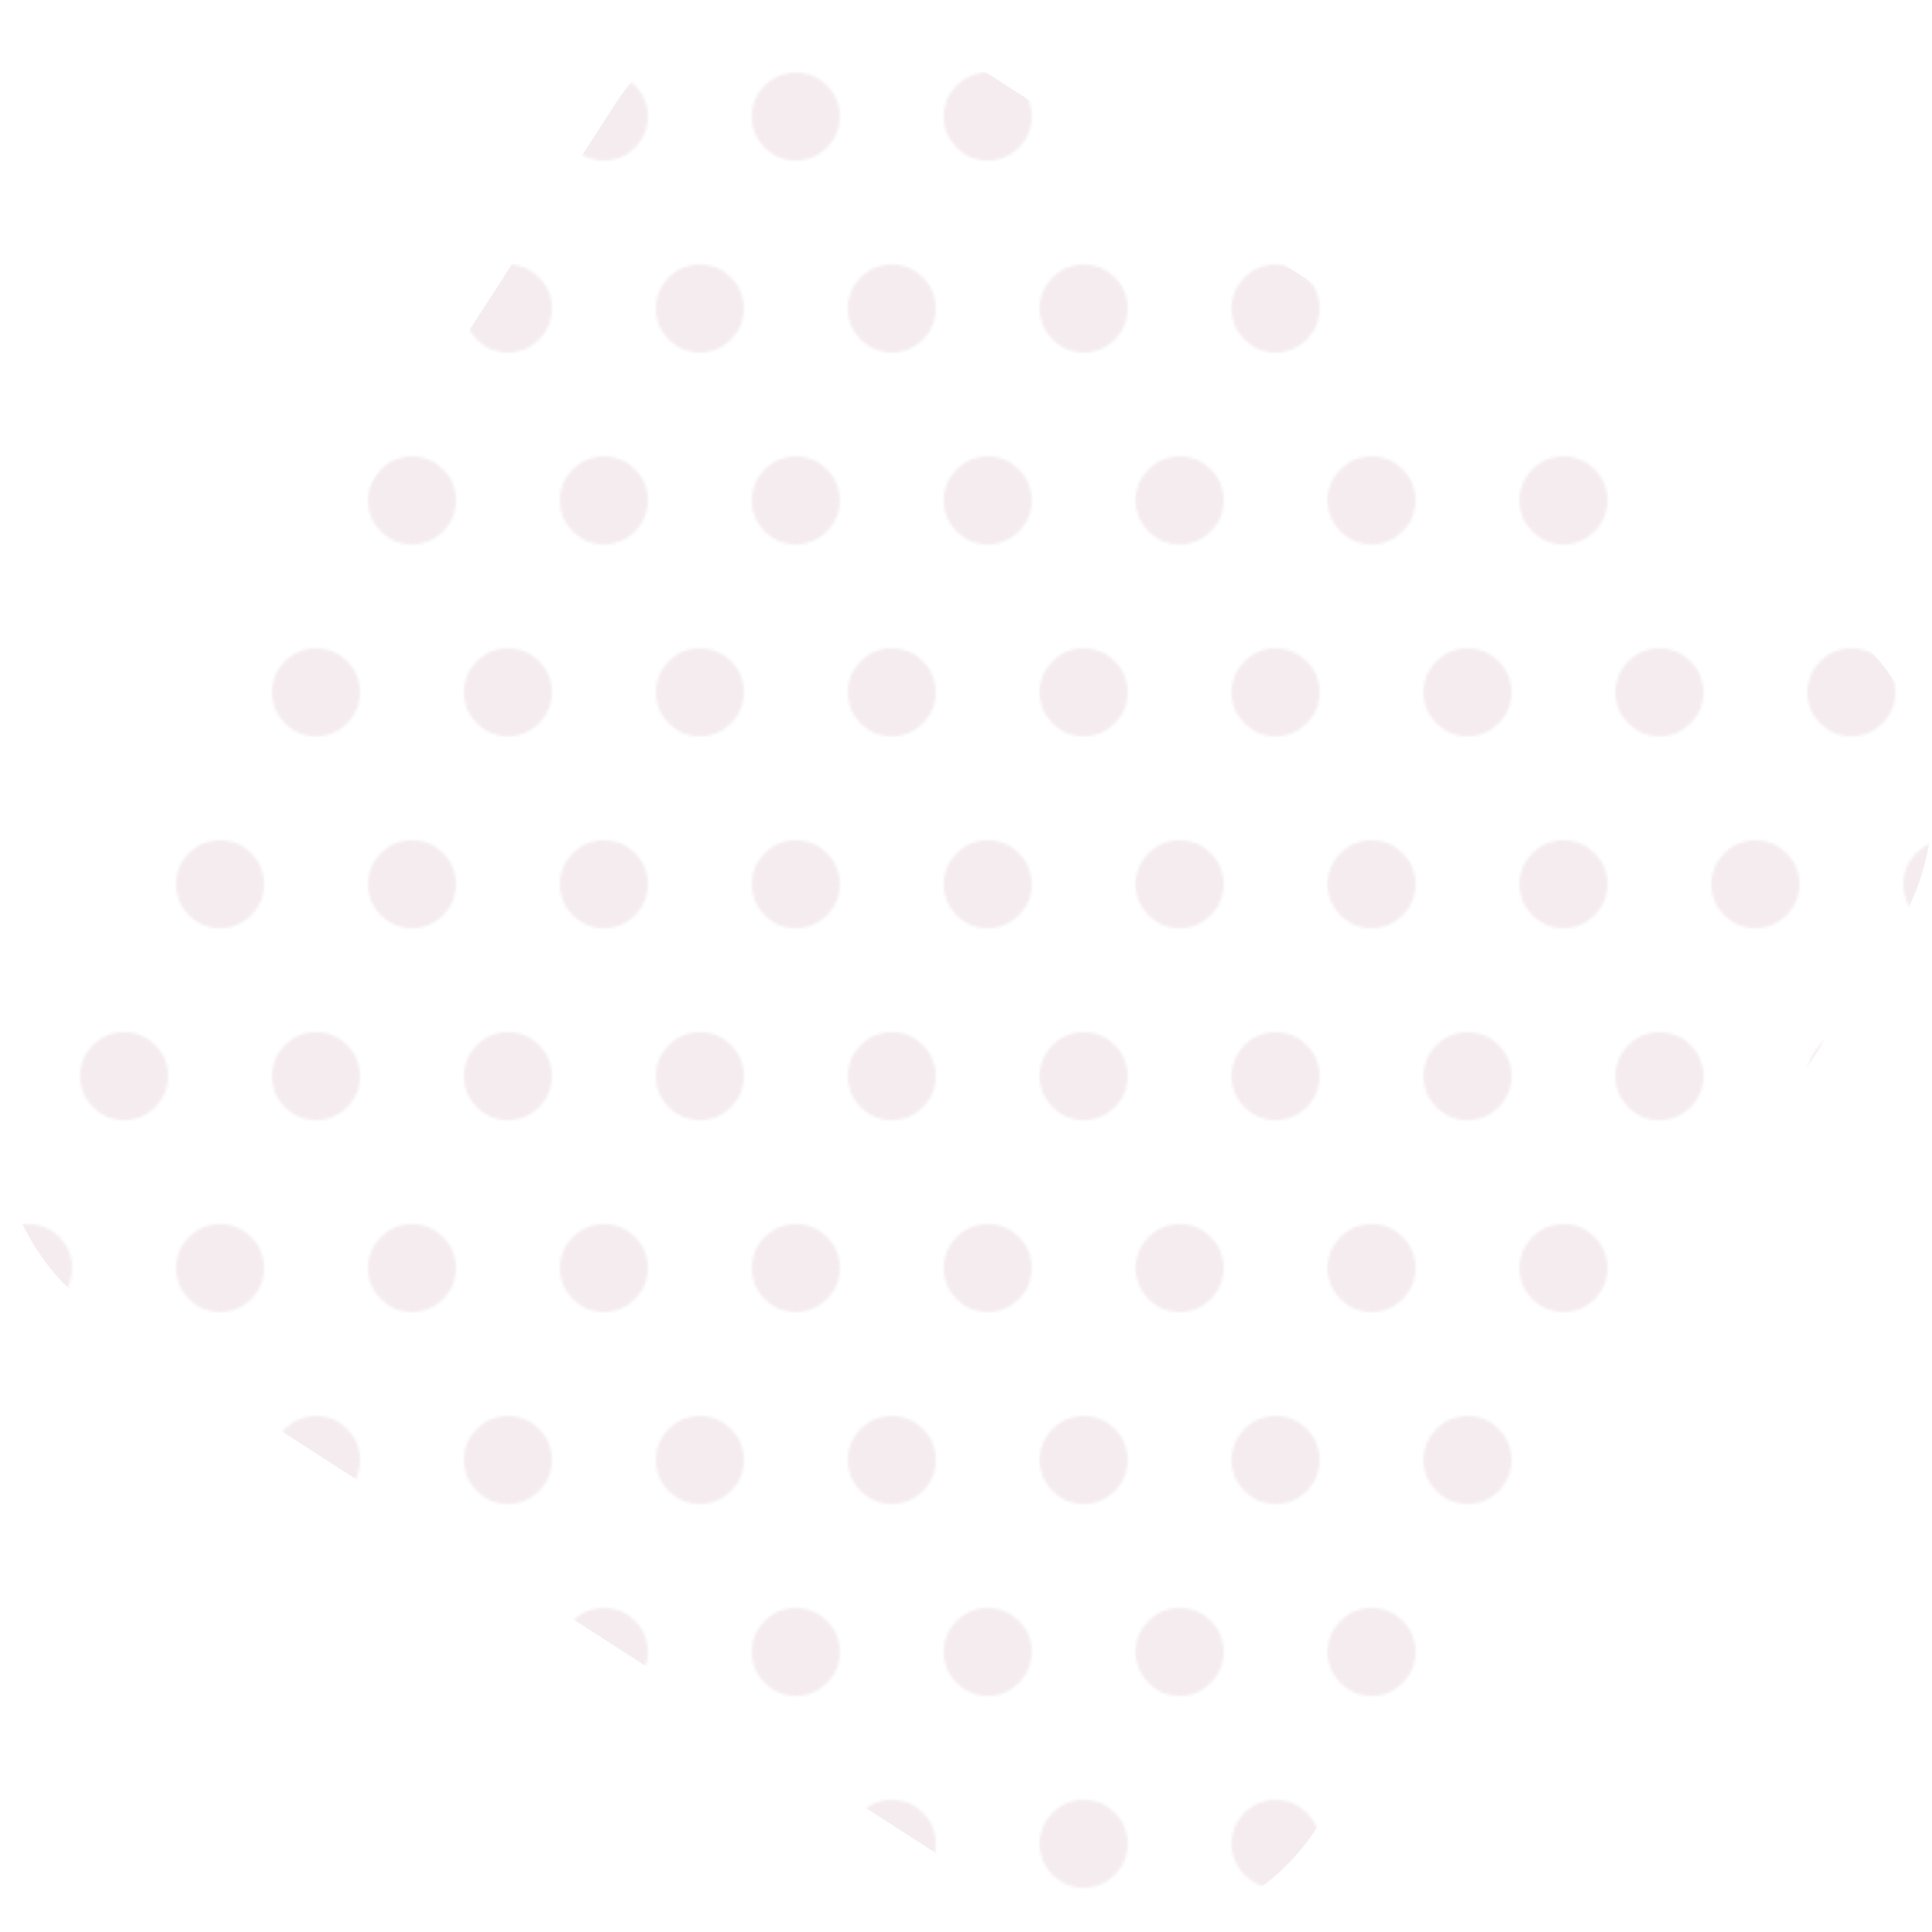 <?xml version="1.0" encoding="UTF-8"?>
<svg xmlns="http://www.w3.org/2000/svg" xmlns:xlink="http://www.w3.org/1999/xlink" viewBox="0 0 422.82 422.82">
  <defs>
    <style>
      .cls-1 {
        fill: none;
      }

      .cls-2 {
        isolation: isolate;
      }

      .cls-3 {
        fill: url(#_新規パターン_5);
        mix-blend-mode: multiply;
        opacity: .1;
      }

      .cls-4 {
        fill: #964257;
      }
    </style>
    <pattern id="_新規パターン_5" data-name="新規パターン 5" x="0" y="0" width="140" height="140" patternTransform="translate(-4256.85 697.51) scale(.6)" patternUnits="userSpaceOnUse" viewBox="0 0 140 140">
      <g>
        <rect class="cls-1" width="140" height="140"/>
        <circle class="cls-4" cx="105" cy="140" r="16.05"/>
        <circle class="cls-4" cx="35" cy="140" r="16.05"/>
        <circle class="cls-4" cx="140" cy="70" r="16.05"/>
        <circle class="cls-4" cx="70" cy="70" r="16.05"/>
        <circle class="cls-4" cx="0" cy="70" r="16.05"/>
        <circle class="cls-4" cx="105" cy="0" r="16.05"/>
        <circle class="cls-4" cx="35" cy="0" r="16.05"/>
      </g>
    </pattern>
  </defs>
  <g class="cls-2">
    <g id="_レイヤー_2" data-name="レイヤー_2">
      <g id="_コンテンツ" data-name="コンテンツ">
        <path class="cls-3" d="M219.21,414.84L22.89,288.25C-.3,273.31-6.97,242.39,7.98,219.21L134.56,22.89C149.51-.3,180.42-6.97,203.61,7.98l196.32,126.59c23.18,14.95,29.86,45.86,14.91,69.05l-126.59,196.32c-14.95,23.18-45.86,29.86-69.05,14.91Z"/>
      </g>
    </g>
  </g>
</svg>
